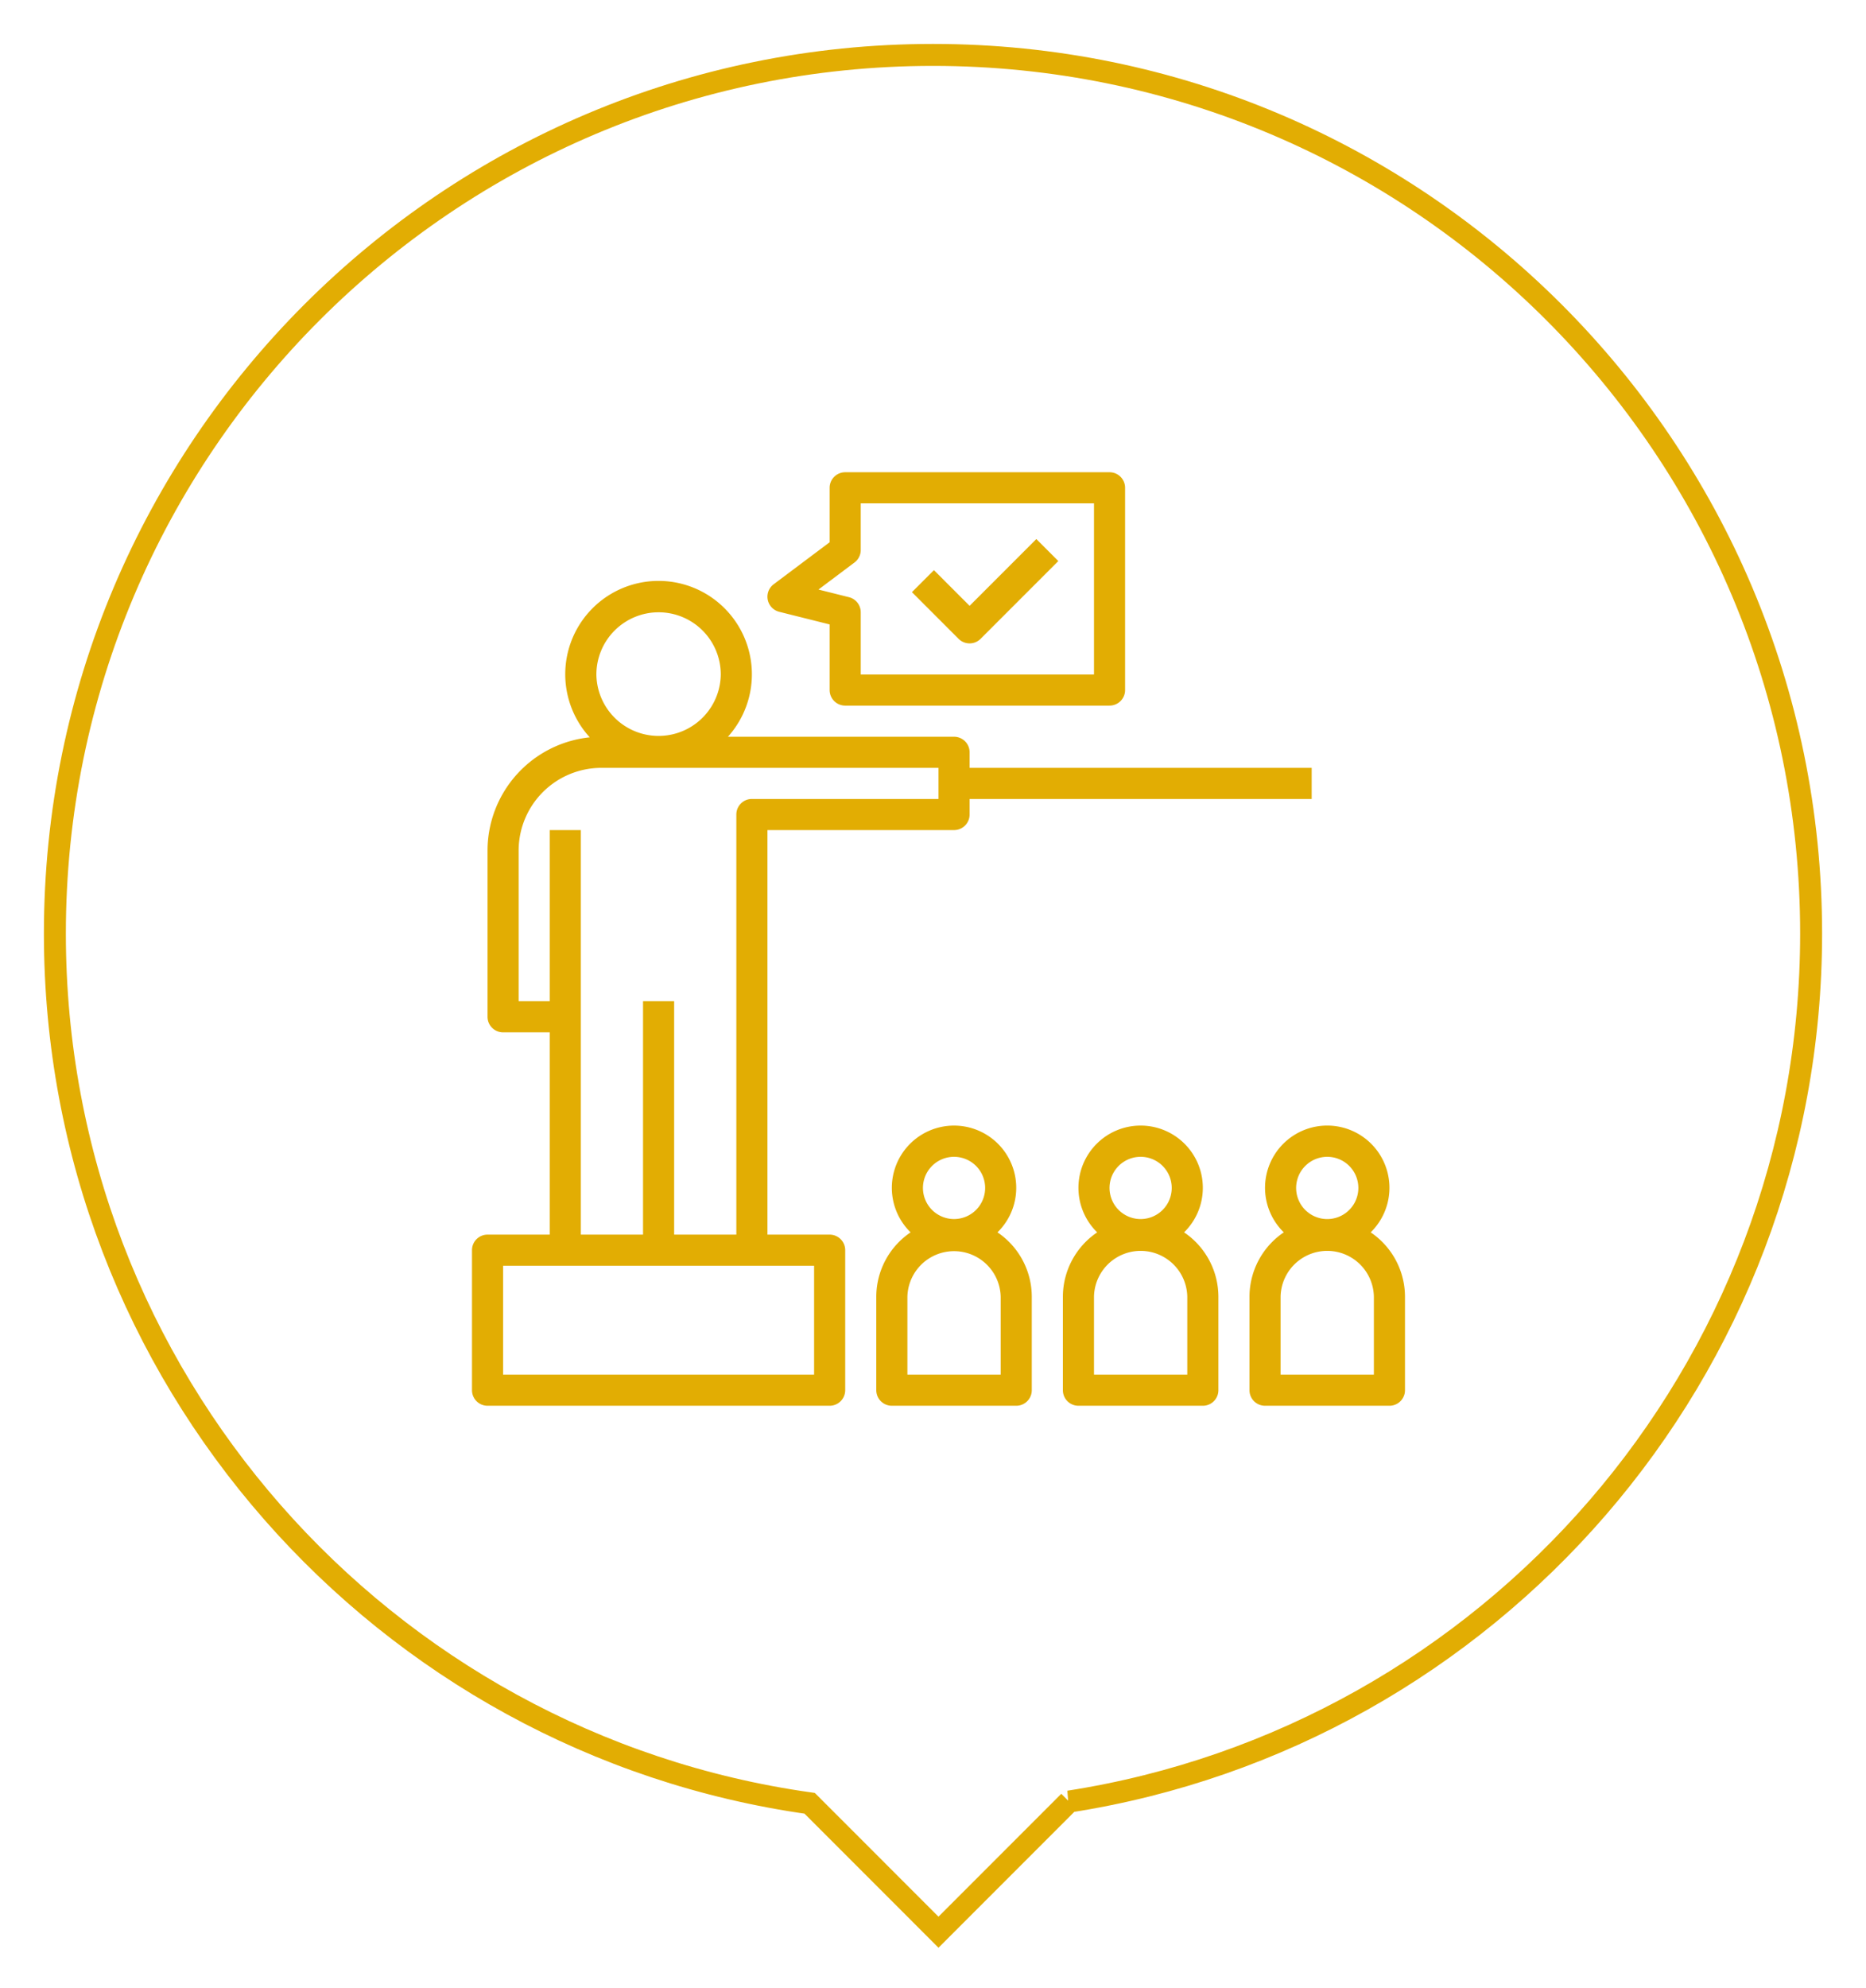 <svg xmlns="http://www.w3.org/2000/svg" width="170px" height="181px"><path stroke-width="2" stroke="#e2ad03" d="M97.395 164.04L85.5 175.936l-11.737-11.738C34.903 158.733 5 125.367 5 85 5 40.818 40.817 5 85 5s80 35.818 80 80c0 39.966-29.309 73.082-67.605 79.04z" fill="none"/><path fill-rule="evenodd" fill="#e2ad03" d="M128 118.083v8.501c0 .782-.635 1.416-1.416 1.416H115.25a1.416 1.416 0 0 1-1.417-1.416v-8.501a7.088 7.088 0 0 1 3.126-5.872l-.098-.098a5.667 5.667 0 1 1 8.013.098 7.088 7.088 0 0 1 3.126 5.872zm-7.083-12.75a2.838 2.838 0 0 0-2.834 2.833 2.834 2.834 0 1 0 2.834-2.833zm4.249 12.75a4.25 4.25 0 0 0-8.499 0v7.084h8.499v-7.084zM88.334 74.167c0 .782-.635 1.416-1.418 1.416H69.917v36.835h5.667c.782 0 1.417.633 1.417 1.415v12.751A1.418 1.418 0 0 1 75.583 128H44.416A1.416 1.416 0 0 1 43 126.584v-12.751c0-.782.635-1.416 1.416-1.415h5.667V94h-4.25a1.416 1.416 0 0 1-1.417-1.416V77.446a10.377 10.377 0 0 1 9.314-10.309 8.5 8.5 0 0 1 11.956-12.058 8.5 8.5 0 0 1 .631 12.005h20.6c.783 0 1.417.634 1.417 1.415v1.418H119.5v2.832H88.334v1.418zm-42.5 41.083v9.917h28.333v-9.917H45.834zM60 55.752a5.67 5.67 0 0 0-5.667 5.665 5.667 5.667 0 0 0 11.333 0A5.665 5.665 0 0 0 60 55.752zm25.5 14.165H54.778a7.537 7.537 0 0 0-7.528 7.529v13.721h2.833V75.583h2.834v36.835h5.666V91.167h2.834v21.251h5.667V74.166c0-.783.634-1.417 1.416-1.417h17v-2.832zm15.583-5.668H76.999a1.416 1.416 0 0 1-1.416-1.415v-5.977l-4.593-1.15a1.416 1.416 0 0 1-.506-2.507l5.099-3.825v-4.959c0-.782.635-1.416 1.418-1.416h24.083c.783 0 1.416.634 1.416 1.416v18.418c0 .782-.634 1.415-1.417 1.415zm-1.416-18.415h-21.25v4.25c0 .445-.211.864-.568 1.132l-3.284 2.465 2.778.695a1.417 1.417 0 0 1 1.074 1.376v5.665h21.25V45.834zm-11.333 9.329l6.081-6.081 2.003 2.003-7.083 7.083a1.411 1.411 0 0 1-1.001.415 1.412 1.412 0 0 1-1.003-.415l-4.249-4.25 2.003-2.004 3.249 3.249zm-5.375 57.048l-.098-.098a5.666 5.666 0 1 1 8.111-7.914 5.665 5.665 0 0 1-.098 8.012A7.083 7.083 0 0 1 94 118.083v8.501c0 .782-.634 1.416-1.417 1.416H81.249a1.416 1.416 0 0 1-1.416-1.416v-8.501a7.085 7.085 0 0 1 3.126-5.872zm3.957-6.878a2.833 2.833 0 1 0 2.834 2.833 2.834 2.834 0 0 0-2.834-2.833zm-4.249 19.834h8.5v-7.084a4.251 4.251 0 0 0-8.5 0v7.084zm17.293-12.956l-.1-.098a5.666 5.666 0 0 1 .1-8.013 5.663 5.663 0 0 1 8.012.099 5.665 5.665 0 0 1-.098 8.012 7.088 7.088 0 0 1 3.126 5.872v8.501c0 .782-.635 1.416-1.416 1.416H98.249a1.416 1.416 0 0 1-1.416-1.416v-8.501a7.086 7.086 0 0 1 3.127-5.872zm3.956-6.878a2.833 2.833 0 1 0 0 5.667 2.833 2.833 0 0 0 0-5.667zm-4.249 19.834h8.499v-7.084a4.25 4.25 0 0 0-8.499 0v7.084z"/></svg>